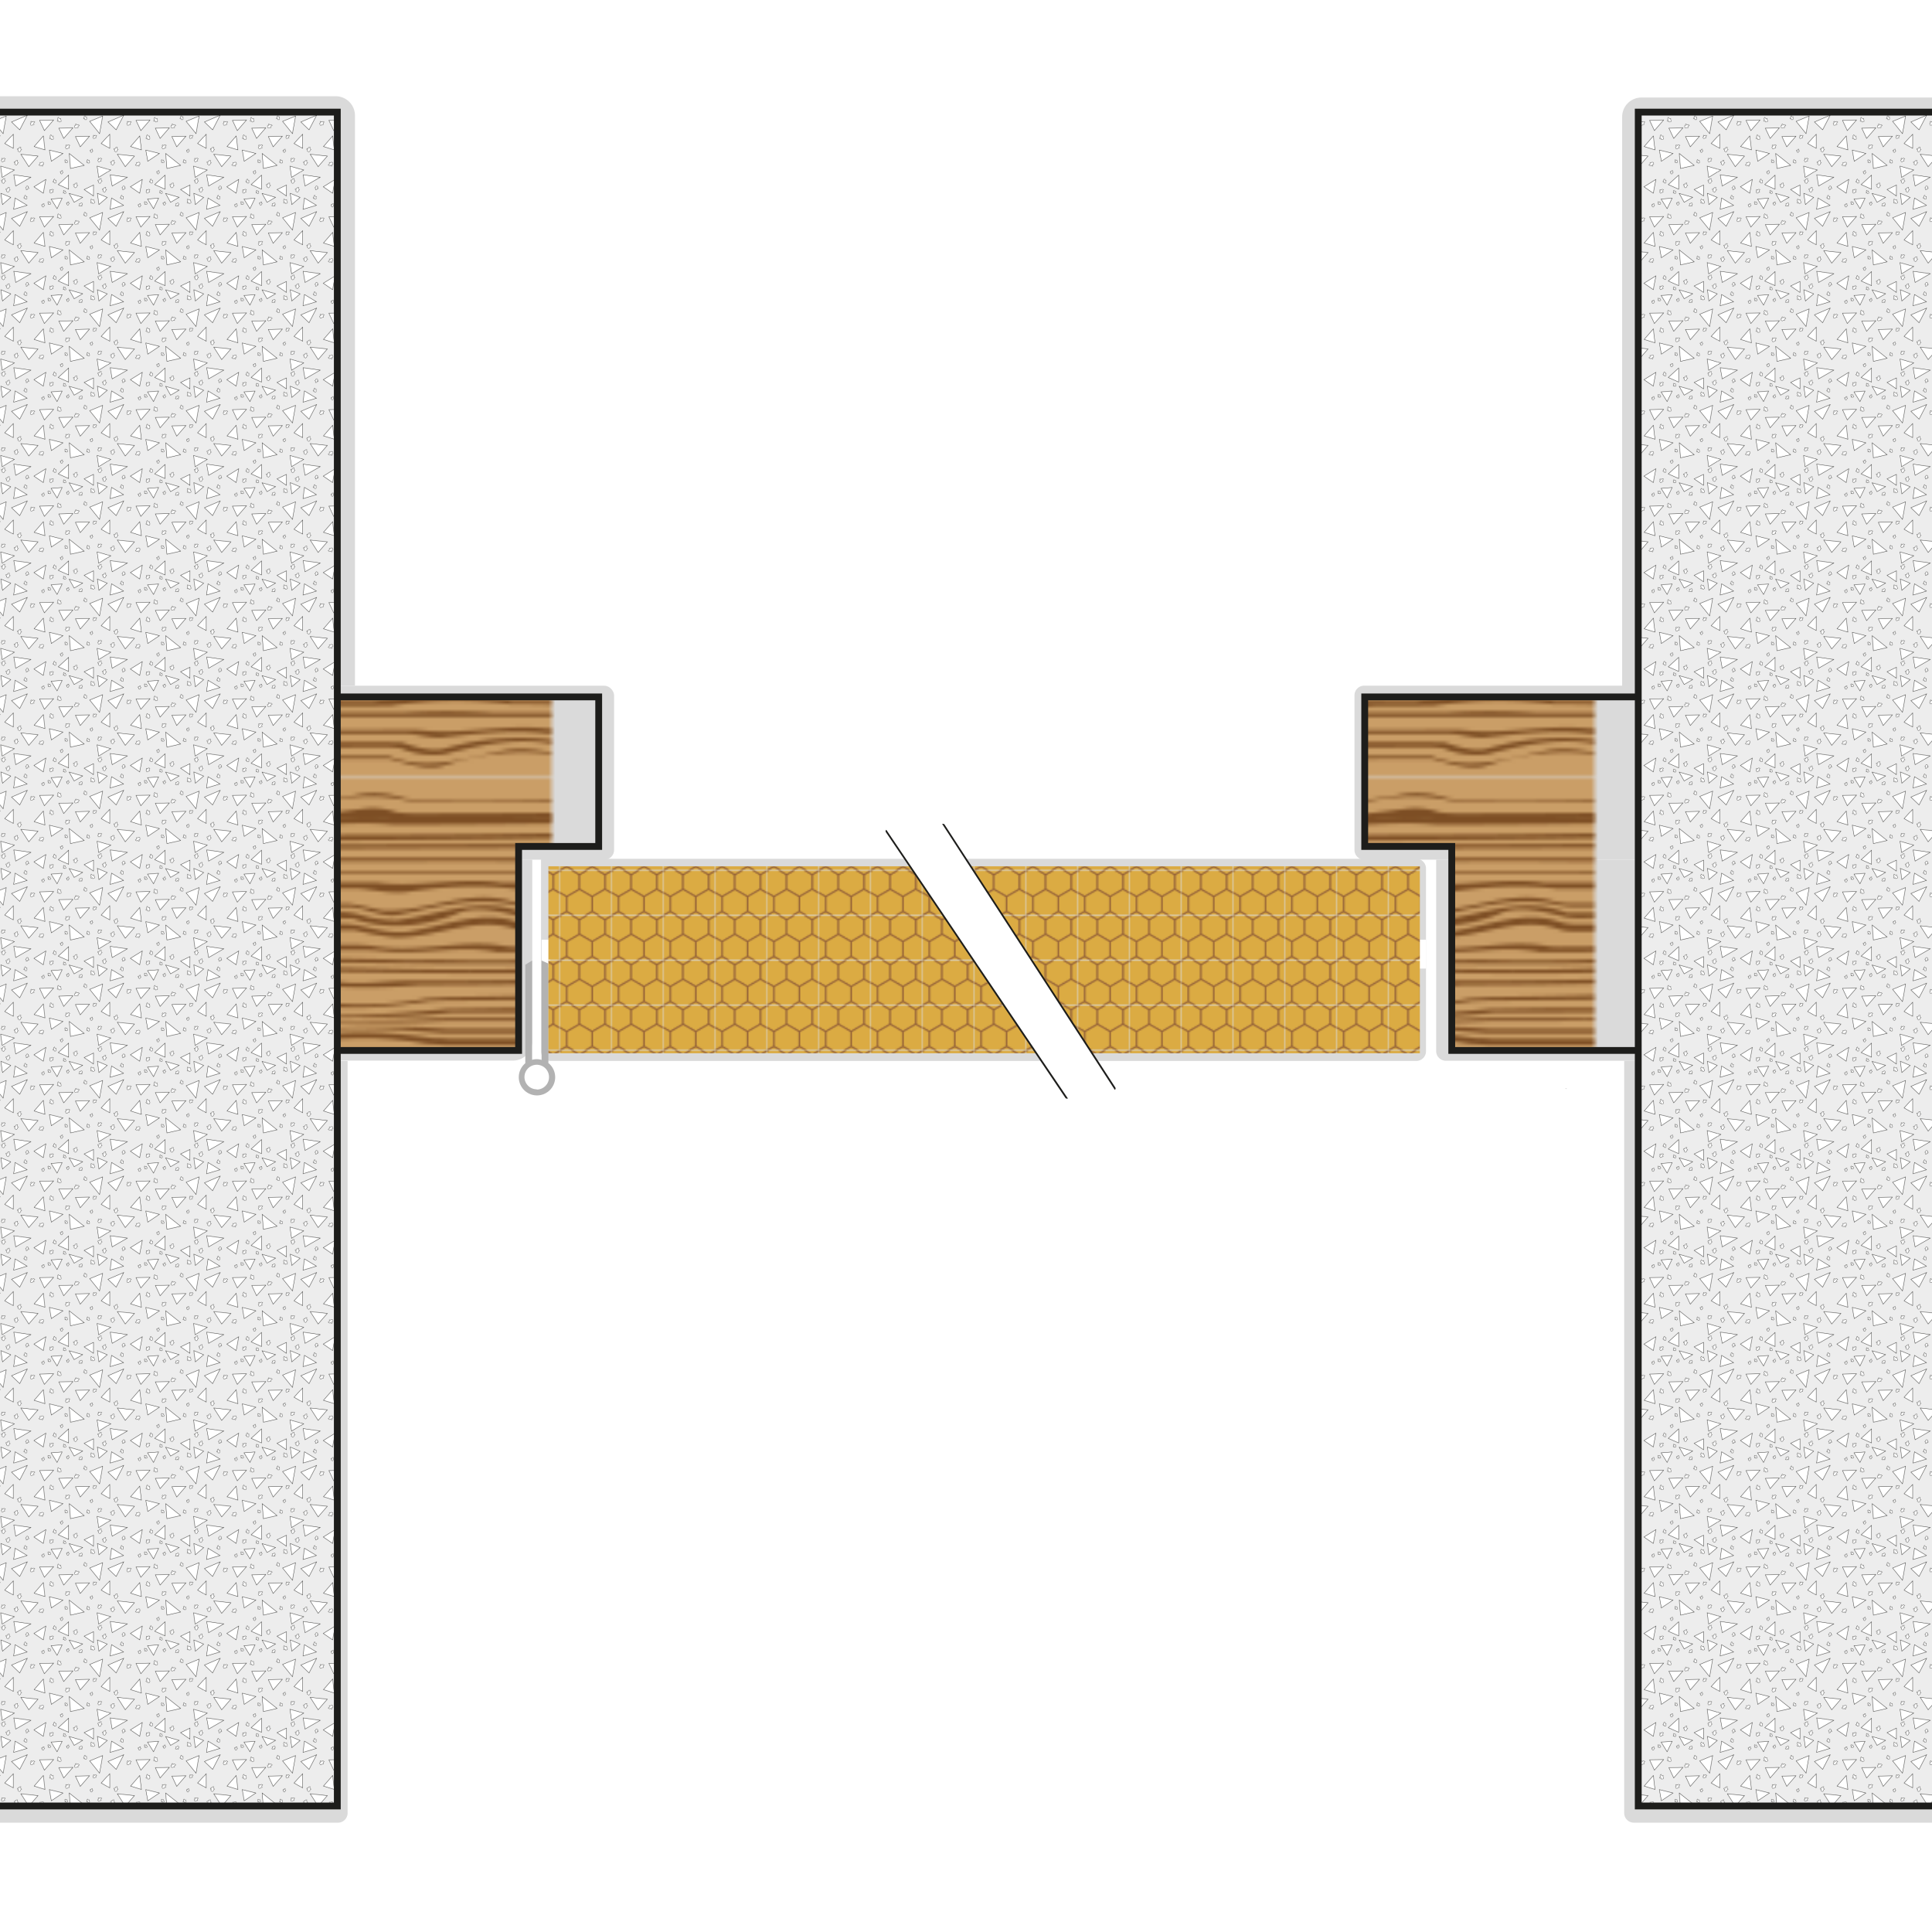 <?xml version="1.0" encoding="UTF-8"?> <svg xmlns="http://www.w3.org/2000/svg" xmlns:xlink="http://www.w3.org/1999/xlink" viewBox="0 0 283.46 283.46"><defs><style>.cls-1,.cls-17{fill:none;}.cls-11,.cls-14,.cls-2,.cls-3{fill:#fff;}.cls-10,.cls-14,.cls-17,.cls-2,.cls-3{stroke:#1d1d1b;}.cls-10,.cls-17,.cls-2,.cls-3,.cls-7{stroke-miterlimit:10;}.cls-3{stroke-width:0.75px;}.cls-4{clip-path:url(#clip-path);}.cls-5{fill:#ca9e67;}.cls-6{fill:#7d4e24;}.cls-7{fill:#dbab43;stroke:#936037;}.cls-8{clip-path:url(#clip-path-2);}.cls-9{fill:#dadada;}.cls-10{fill:url(#New_Pattern_Swatch_1);}.cls-12{fill:#b2b2b2;}.cls-13{fill:url(#honeycomb);}.cls-14{stroke-linecap:round;stroke-linejoin:round;stroke-width:0.5px;}.cls-15{fill:#ededed;}.cls-16{fill:url(#New_Pattern_2);}.cls-18{fill:url(#New_Pattern_2-3);}</style><clipPath id="clip-path"><rect class="cls-1" x="8" width="283.46" height="165.61"></rect></clipPath><clipPath id="clip-path-2"><rect class="cls-1" width="283.46" height="283.46"></rect></clipPath><pattern id="New_Pattern_Swatch_1" data-name="New Pattern Swatch 1" width="305.39" height="165.61" patternTransform="translate(88.2 31.26) scale(0.5)" patternUnits="userSpaceOnUse" viewBox="0 0 305.39 165.6"><rect class="cls-1" width="305.39" height="165.61"></rect><g class="cls-4"><rect class="cls-5" x="8" width="283.46" height="165.61"></rect><path class="cls-6" d="M303.17,6.64l-49.65,0a30.09,30.09,0,0,1-5.34-.41C237,3.9,227,6.12,217,8.33c-4,.55-9-.55-12.64-.85a42.09,42.09,0,0,0-6-.82H170.65l-6,0-10.92,0-5.52,0C132,7.78,116,8.33,99.59,6.88l-5.87-.06L77.38,6.75l-5.81,0C68,6.12,65,5,61,5c-13-.55-26,5.53-38.6,1.32a25.54,25.54,0,0,0-3-.34C13.57,5.87,7.79,5.72,2,5.56H19.37a41,41,0,0,1,6.19.89C30,6.67,34,7.78,38,7.22,49,5,61,2.24,71.57,5.57H99.16a367.8,367.8,0,0,0,49,0h22.44q11.1-.13,22.16-.08c1.84,0,3.69,0,5.54.06C209,8.33,222,6.67,233,5a26.91,26.91,0,0,1,15.11.68,27.84,27.84,0,0,0,5.36.5c16.51.14,33,.1,49.48-.45Z"></path><path class="cls-6" d="M303.43,11.64c-18.13.34-36.22.47-54.28.5a45.61,45.61,0,0,1-5.56-.27c-12.59-1.33-26.59,2-39.44.24L201,12q-25.09-.1-50.16-.18c-2.45,0-4.54-.08-6.52-.1-15.36-.66-30.36-.11-45.3.11l-4.85,0-22.8,0c-1.9,0-3.77,0-5.41-.19C56,10,46,12.76,36,12.2c-3,0-7,.56-10.2-.44l-5.7,0L3,11.65V10l16.37-.08a52.48,52.48,0,0,1,5.83.29,43.22,43.22,0,0,0,6.8.9c13,1.1,25-5,36.57-1.33h5.48l19.7,0h5.13C116,10,134,10,150.55,9.85l5.31,0q18.6.11,37.31.19l5.83,0c12,2.11,24,.45,37-1.21a20.94,20.94,0,0,1,10,1,36,36,0,0,0,5.45.34q26.18,0,52.11-.29Z"></path><path class="cls-6" d="M303.22,13q-26.25.38-52.45.47l-5.82,0c-12.95-1.25-24.95,1-37.61.15-1.1-.06-2.12-.08-3.13-.1q-24.54,0-49.06,0H149.7c-16.7-.73-32.7-1.29-48.95-.05-1.76,0-3.84,0-5.94.07q-13.52-.07-27-.25a41,41,0,0,1-5-.27C50,11.65,38,15,24.6,12.38l-5.4-.17Q11.1,12,3,11.65H25.8C36,13.31,47,11.65,57,10.54a84.38,84.38,0,0,1,9,.89,47.88,47.88,0,0,0,5.38.22h22.8l4.87,0c14.92,0,29.92-1.08,45.26,0,2,0,4.08.05,6.54.1l50.16.14,3.13.07C217,15,231,9.44,243.63,11.55a37.73,37.73,0,0,0,5.52.31q27.11,0,54.3-.31Z"></path><path class="cls-6" d="M302.13,17.43l-6,0Q221,18.5,146,18c-2.35-.16-4.5-.25-6.56-.32a186.32,186.32,0,0,0-34.63,0c-1.83,0-3.81.09-5.61.09q-13.5,0-27-.09H66.8c-3.8,0-6.8,0-10.8-.07l-5.4,0Q26.3,17.45,2,17.18q13.5-.37,27-.62l5.41-.09c6.57.16,14.57-.95,21.65-.3l5.42-.06q17.06-.15,34.14-.19h4.87a216.8,216.8,0,0,1,44.63.07c2,0,4,.08,6,.09,19.41.13,38.89.29,58.36.37l5.89,0c5.63.16,11.63.16,17.72,0,1.73,0,3.65,0,5.58,0,21.38,0,42.7-.18,63.85-.63Z"></path><path class="cls-6" d="M301.61,20.36l-17.93,0h-6c-44.1.08-89.09.47-133.59.37-2,0-4-.08-5.9-.09-10.2-.18-19.2-.73-29-.12-1.49,0-3.06.06-4.6.09l-19.7,0H81c-12,2-22,3.12-33.29,0-1.49,0-3.17-.08-4.66,0l-6,0-6,0c-10-.13-20-.13-30-.13V18.84H44.26l5.43,0a228.3,228.3,0,0,0,27.07,0H98.44c1.81,0,3.62,0,5.44,0,11.12-.54,23.12-1.1,34.16,0,2,.06,4,.14,6.21.29,48.38.3,97.38.26,145.56,0h6l6,0Z"></path><path class="cls-6" d="M301.87,24.44q-15-.18-30-.24l-6,0c-51.87.2-104.87.2-156.58.37h-6l-11.38,0H86.16C76,23.82,69,29.35,60,27.69c-6-.55-12-3.87-19.24-3.57C38.83,24.07,36.93,24,35,24q-17-.29-34-.74H40.74c15.26,3.3,28.26,5,42.13.18,1,0,2.11-.09,3.32-.19h23.09l5.55,0,5.55,0,5.57,0,5.57,0c44.6.23,89.87-.16,134.24,0h6l29.95.07Z"></path><path class="cls-6" d="M302.57,27.86q-16.43-.12-32.91-.16c-1.83,0-3.7,0-5.78,0-4.88,0-10.88,0-16.2,0h-17c-37.66,0-76.66,0-114.37.23h-6L94,27.89H88.59C73,29.35,57,31,40.65,27.75c-2.06-.07-4.41-.17-6.22-.18Q18.2,27.41,2,27.14H36a158,158,0,0,0,50.94,0H110q60,0,120.14,0h33.6l38.64,0Z"></path><path class="cls-6" d="M303.24,32.28l-17,0h-5.68C270,31,260,31.56,249,33.22c-5,.56-9-.55-13.89-1h-5.68l-28.36,0h-6q-11.16-.07-22.32-.11h-5.6c-13.14,2.69-26.14,1.59-39,.09l-5.57,0-5.57,0H89.41c-18.41-.8-36.41-.8-54-.1l-5.4,0q-13.5,0-27-.12V30.46l27-.13,5.4,0q26.4,1.05,54-.09H117q8,.06,16,.1c1.86.08,3.69.15,5.52.25a76.63,76.63,0,0,0,21,.06c1.83-.09,3.67-.14,5.52-.21q24,0,48,0l6,0,15.75,0,5.25,0c12,1.63,25-1.69,36.75.08l5.27,0,21,0Z"></path><path class="cls-6" d="M302.82,37.59c-4.82.06-10.82.06-16.16,0a23.51,23.51,0,0,1-5.69-.49c-12-2.78-23,.54-34,2.75-5,1.11-9-1.66-14.43-2.2-1.79,0-3.59,0-5.39,0h-49.6c-1.86,0-4,.06-6,.08C155,41,138,38.75,121.38,37.65H92.88c-1.9,0-4,0-6-.1C71,35.44,57,32.67,42.35,37.44c-1.9,0-4.42.21-6.31.21H2q16.52-.46,33.08-.73c1.83,0,4.25-.19,6.11-.25C56,33.22,69,33.22,84,36.23c1.85,0,4.47.18,6.31.17q16.59,0,33.19,0c1,0,2,0,3.07,0,15.42,2.32,28.42,2.88,43.92.21,1.36,0,3.06-.09,4.38-.08l7.77,0,6,0q18.94.07,37.85.13h5.41c3.06.33,7.06,1.43,10.06,2,13,.56,25-6.63,38.13-2.6a25.71,25.71,0,0,0,5.79.49l5.7,0c4.38-.05,7.38-.05,11.41-.12Z"></path><path class="cls-6" d="M301.85,40.76c-4.82.08-9.8.13-14.8.15a19.78,19.78,0,0,1-5-.53c-6-1.63-14-3.28-19-.52-10,3.87-21,4.43-29.85,1.14-1.58,0-3.16-.06-4.73-.06L200.06,41H177l-3.58,0c-16.46.46-33.46,1-49.62.09h-3.49L92,41.19H86c-1.33-.13-2.71-.23-4.08-.3C69,38.2,58,38.75,45.2,41.19H39.8Q20.9,41.12,2,41V39.31c6-.56,12,0,18-.09l6,0,10,0,5,0C56,34.88,69,34.88,84.13,39.18l5.53,0q13.83,0,27.71.06H123c17,1.14,33,1.7,48.9,0,1.77,0,4.18-.07,6.31-.11l16.4,0h6l28.38,0a23.06,23.06,0,0,1,5.57.57A36.39,36.39,0,0,0,246,41.52c13-1.66,24-7.19,37.35-2.22h19Z"></path><path class="cls-6" d="M300.25,44.55c-4.81.21-9.61.27-14.39.24a16.18,16.18,0,0,1-4.53-.54C269,39.86,257,47.05,245,46.5a80.19,80.19,0,0,1-11.34-2.1c-1.36,0-2.7,0-4,0l-24.06,0h-6q-10.92-.19-21.89-.21c-1.83,0-4.28-.07-6.17-.08-16.48-2-32.48-.31-48.92.44l-5.53.07-16.59.16-5.86,0A133.54,133.54,0,0,0,62,46a50.39,50.39,0,0,1-8.84-1.07,42.61,42.61,0,0,0-5.44-.33c-15.61-.3-31.19-.88-46.72-1.92H47.61C58,41,67,42.63,77.28,42.31c1.61-.07,3.33-.05,5,0s3.36.11,5.09.29l5.85,0h29c16.77-.53,34.77-.53,52,0H180l17.29,0h5.53l26.5.05a28.69,28.69,0,0,1,4.49.27c5.2.86,9.2,2.52,15.2,2,11-1.66,22-6.64,32.6-2.79a17,17,0,0,0,4.82.6l14.64,0Z"></path><path class="cls-6" d="M297.5,50.63c-5.47.18-10.95.25-16.44.25-1.83,0-3.67,0-5.48,0-10.58-2.13-20.58.64-31.84-.13-2.38-.24-4.51-.43-6.35-.47-5.38-.05-10.71,0-16,.06l-5.6,0-5.6,0-6,0q-14,.11-28,.24l-5.6,0c-12.64-.32-25.64-3.64-38.83.08-1.93.07-4.06.21-5.92.21q-11.19,0-22.36,0l-5.92,0C83,46,70,52.58,55,52.58c-2,0-3-1.1-5.06-1.4a20.48,20.48,0,0,0-5.56-.94Q23.7,49.72,3,48.71H44.49a20.83,20.83,0,0,1,5.51.57c2,.54,3,1.09,5,1.09,15-.55,28-5,43-1.65h28.44a121.78,121.78,0,0,1,44.88,0h5.59l27.92,0h17.21c3.56,0,7.15,0,10.75,0a56.82,56.82,0,0,1,5.75.28C252,51.48,264,47.05,277,49a23.76,23.76,0,0,0,4.87.36c5.46,0,10.9-.09,16.3-.25Z"></path><path class="cls-6" d="M296.51,54c-8.91.25-17.87.31-26.86.28-1.79,0-3.58,0-5.24,0-3.41,0-7.41,0-10.73-.07l-5.7-.08c-12.67-.17-25.41-.36-38.19-.33l-5.93,0q-19.22-.18-38.53-.16c-1.9,0-3.76-.07-5.64-.13-6.69-.35-14.69-.91-21.88.06-1.88.07-3.74.09-5.64.14q-13.84,0-27.69.08H98.62C93,52.58,86,50.37,80,52c-11,2.77-22,5.53-34.13,1.54-1.95-.07-3.9-.11-5.85-.14q-17.54-.28-35-.85,17.47-.13,35-.24c1.95,0,3.9,0,5.84,0C60,57.56,72,49.82,86,50.37c4,0,9,1.11,12.63,1.8h5.87l22.16,0c1.85,0,3.79,0,5.64,0,10.7-1.22,21.7-1.77,33.08.17,1.86,0,3.7,0,5.54,0q16.58.09,33.08.24l5.94,0c10.9,0,21.79.21,32.66.42,1.81,0,3.66.08,5.81.18,6.59-.08,14.59-.08,21.35.17,1.78,0,3.58,0,5.38,0,7.22,0,14.42-.2,21.6-.56Z"></path><path class="cls-6" d="M296.56,56.81c-32.56.75-65.56-.35-98.79-.45l-6,0-5.43,0c-1.85,0-3.8-.07-6-.16-9.36-.24-17.36.87-26.65.18h-5.4q-21.75.09-43.53.19H99c-13-5-26,1.6-39,1.6-4,.55-9-.56-13.29-1.77-2-.06-3.9-.11-5.84-.14Q23.44,55.94,6,55.35l36-.3a29.19,29.19,0,0,1,6.12.44C58,59.22,69,56.46,78,53.14c6-1.66,12,0,18,1.07a25.28,25.28,0,0,0,6,.5q16,0,32,0h5.33c4.72.1,10.72.1,16,0,1.78.05,3.54.07,5.13.11,4.62,0,10.62,0,15.8,0,2,0,3.9.08,5.7.11l16,.21,5.91,0c31.25.11,61.25,1.77,92.67.28Z"></path><path class="cls-6" d="M297.6,60c-12.81.32-25.79.46-38.84.5h-5.59a181.74,181.74,0,0,1-33.63-.14l-5.6,0-16.74-.15-5.6-.06a62.26,62.26,0,0,0-16.6-.86c-9,1.11-17,2.22-25.75,1.2a28,28,0,0,0-4.68-.32q-23,0-46.08-.22a19.76,19.76,0,0,1-5.37-.55c-15.12-4-30.12,6-44.26.14-1-.07-2-.12-3-.16Q25.35,59,5,58.67q18-.31,36.09-.41,3,0,6.07,0C60,61.44,72,58.12,85,56.46a18.46,18.46,0,0,1,10.67,1.41,32.88,32.88,0,0,0,5.8.38q21.15.09,42.25.23c1.75,0,3.51,0,5.23.05,13.05,2.35,27.05-2.07,39.78.11l3,0q14.68.22,29.31.43c2,.07,4,.12,5.94.2,8,1.58,15-.08,23.31,0h5.85c13.64,0,27.28-.16,40.93-.54Z"></path><path class="cls-6" d="M300,64.78h-5.74q-16.37.18-32.71.29c-1.81,0-4,.14-6,.2C241,67.52,228,68.07,212.6,65.18l-5.49,0-10.87,0a39,39,0,0,1-6.15-.79C180,62.54,170,64.75,160,66.41c-6,.56-11-.55-17.49-1.65h-54C78,63.09,67,65.86,56.13,64.75H2q25.08-.93,50.16-1.27c1.11,0,2.19.07,3.43.17,12.41,1.1,23.41-2.21,35-.53q2.86,0,5.82,0,22.16,0,44.34.14a33,33,0,0,1,4.74.33c3.48.58,5.48,1.13,8.48,1.13,14,0,28-3.87,41.71-.57l5.72.08,5.41,0,5.41,0c13.75,2,27.75,3.16,42.76.16,1.76,0,4.09-.2,6.12-.3q19.06-.24,38.22-.79Z"></path><path class="cls-6" d="M301.3,68.52h-6q-13.92.06-27.71.08H262c-18,2.22-36,1.11-53.65.47l-5.36,0-5.36,0a26.8,26.8,0,0,1-5.78-.64C189,66.41,184,67,180,67.52c-12,.55-23,5-34.92,1.52a49.35,49.35,0,0,0-6.05-.27c-46,0-92,.35-138-.14C1,68.63,1,67,2,67l36,.17,6,0c5.37-.14,10.71-.43,16-.36,1.33,0,2.65.06,4,.13a41.68,41.68,0,0,0,10.17.33l5.22,0q30.14.09,60.23.12a28.43,28.43,0,0,1,6,.42c11.48,3,22.48.24,32.48-2,6-1.11,11,1.11,17.07,2,1.82,0,3.64.06,5.46.07H206c2,0,4.27.09,6,.09,16,2.31,32,1.2,48.46-.41l5.52-.09,11-.18h6l18-.05Z"></path><path class="cls-6" d="M301.45,71.07H296c-5-.23-10-.23-15.17,0H264.19l-3.1,0C243,72,226,70.84,208,71.75l-5.5,0H197a24.11,24.11,0,0,1-5.26-.4C183,68.63,173,71.39,164,73.05c-8,.56-15-.55-22.21-1.54H136q-46.5-.09-93-.4l-6,0c-12-.22-24-.22-35.95-.22,12,0,24-1.11,36-.51l6,0q9-.07,17.94-.12l6,0c4.15.16,8.15.16,11.94,0h35.83l17.9,0,6,0,6,0C155,73.61,167,70.84,178,68.63c5-.56,10,.55,15.25,1.69a32.22,32.22,0,0,0,5.34.37l5.47,0,5.47,0c16.47.08,32.47.63,48.48-.44,2,0,4.34-.06,6.16-.07h11.56c8.27.05,16.27.05,24.31,0h1.41Z"></path><path class="cls-6" d="M301.45,74.68h-36l-5.81,0c-15.63-1.6-31.63-2.15-47.95,0-1.59,0-3.46,0-5,0h-9.31c-1.94,0-3.86,0-5.75,0C182,72.5,172,74.16,162,75.82c-5,.55-9-.56-13.63-.94-1.12-.12-2.15-.17-3.16-.2h-5.76l-5.82,0C89,75,44.36,75.12,0,73.61q67.43,0,134.84,0h5.86c2,0,4,0,6.1.23C159,76.92,171,72,184,72.5c3,0,6,1.66,9.5,1.27,1.93,0,3.88,0,5.83,0H204c1.56,0,3.12,0,4.68,0C226,73.05,244,72,261.06,73.41h40.39Z"></path><path class="cls-6" d="M301.45,78.1H259.84c-2.14-.24-3.63-.29-5.12-.35-13.72-2.49-26.72-1.93-40.42.3-1.64,0-3.65.13-5.49.19l-15.08.18-5.73.07c-11-1-23,1.2-34.5,0l-5.79-.1-5.83-.13-5.89,0c-45.27.22-90.63.42-136-.29V76.37H144.16c1.88,0,3.76,0,5.83.19,13,2,25-2.4,38.26-.16,1.54.16,3.31.19,5.12.2q8.15,0,16.28,0c2.31-.12,4.47-.21,6.76-.37,13.59-2.63,26.59-2.08,40.45-.1,1.41,0,2.8,0,4.87.21h39.72Z"></path><path class="cls-6" d="M301,84.5c-17.36.11-34.3.15-51.32.11-1,0-2,0-3-.09s-2.22-.18-3.38-.23c-5.26-1.28-10.26.38-15.18.07-1.67.14-3.38.34-5,.44a60,60,0,0,1-9.94,0,21.2,21.2,0,0,0-3.26-.27c-21.84.19-42.84.19-65.12,0H124.15c-9.15.18-17.15.18-26.14,0H89.65C60,83.56,30,86.33,0,83.56c30,0,60,0,89.63-.13h8.26c13.6.11,26.3.12,39.73,0l4.51,0c22.17.12,44.44.13,67.11,0,1.73,0,3.47,0,5,.06s3.25.12,4.88.1,3.44-.26,5.06-.35c7.78-1.91,16.78-1.36,25,.22l5.22,0c15.61,0,30.83,0,46.75-.06Z"></path><path class="cls-6" d="M299.88,88.24q-20.22,0-40.45-.06h-5.78C241,86.33,230,88,217,89.65a55.05,55.05,0,0,1-9.92-1.16,39.22,39.22,0,0,0-5.45-.33h-5.78q-3.06,0-6.12,0C176,88,161,88,146.88,88.15H135.46c-1.83.05-3.81.18-5.54.18a113.32,113.32,0,0,1-31.55-.26l-5.3,0q-23.83-.09-47.68-.26l-5.6,0a83.12,83.12,0,0,0-11.22-.08L23,87.57,6.14,87.39c-1.71-.14-3.43-.31-5.14-.51H102.09a240,240,0,0,0,28,0h72.25a46.28,46.28,0,0,1,5.8.23c12.86,3.1,26.86-3,40-.54a52.77,52.77,0,0,0,6.18.29l46,0Z"></path><path class="cls-6" d="M298.93,91.43l-37.44,0h-5.36C243,88.54,231,91.31,217,93c-5,.55-10-.56-14.5-1.51-1.79,0-3.59,0-5.53.18-10,2.43-19-.33-29-.28h-4.48c-4.49,0-9,.08-13.5.16H138.4a93.35,93.35,0,0,1-44.7,0l-5.62,0q-16.78,0-33.53,0c-2.11,0-4.26.13-6.21.12C36,93,25,92.41,12.88,91.37l-5.94,0L1,91.31V89.65H12.88c2,0,4.08.09,6,.1,10.07,1,20.07-.1,29.66-.1H93.68c2.06.09,4,.14,6.11.31a72.87,72.87,0,0,0,32.62,0c1.93,0,4-.17,6.06-.24H150c6.64,0,13.3,0,19.94,0l5,0c6,0,13,0,19.45,0h8.52a25.39,25.39,0,0,1,5.17.71c1.9.3,2.9.86,4.9.86,14-.56,27-5,41-1.48h5.67l39.67.1Z"></path><path class="cls-6" d="M298.55,94.68q-19-.23-38-.27l-5.44,0c-6.1-.87-11.1-3.08-17.1-2-8.75,1.46-18.27,4.6-27.63,3.5a29.13,29.13,0,0,1-4-.74C191,97.39,178,98.5,163.11,94.67h-4.76l-14.37,0h-3l-3.78.16C122,98,108,96.84,93,94.91c-1.85,0-4.26-.1-6.44-.15Q72.29,94.7,58,94.57c-1.91,0-4,0-6,0C39,96.29,26,96.84,13.08,94.1,11,94,9,93.84,6.69,93.67L1,93.52H6.69c2.2.11,4.21.15,6.27.24,13,2.53,26,.87,39.31-.22,1.93,0,3.85,0,5.75,0H92.29c15.71,2.21,29.71,3.87,45.2.14,1.09,0,2.28-.08,3.51-.13h19.59c1.95,0,4.07.18,5.86.18,12.55,4.25,24.55.93,38.14.19q2.15.45,4.26.69c9.88,1.15,19.4-.78,28.15-2.72,5-.55,11,.55,15.79,1.31a26,26,0,0,0,5.16.39l40.63,0Z"></path><path class="cls-6" d="M299.43,98.74a102.08,102.08,0,0,0-12,0H275.49l-4.13-.09-4-.06H255.84C250,98.5,245,96.29,240,97.39c-9,1.25-18,2.8-27,2.56-1.5,0-3.51-.08-5-.22-16,1-31,2.09-46.05-.45-1.8,0-4.14-.11-5.91-.12-3.52,0-7,0-10.57-.08L140.65,99c-16.65,0-33.65,0-50.38-.22l-4.8,0-24-.23L56,98.47c-17,.58-33,1.13-50.11-.65A28.16,28.16,0,0,0,1,97.39a37.32,37.32,0,0,1,5,.22c16,2,32,.89,47.52-.14,1.66,0,3.69-.08,5.3-.08H84.35l5.15,0c16.5.53,31.5,1.08,47.9,0l5.89,0h14.37c1.81,0,3.91.16,5.54.18,15.8,4.25,30.8.38,46.41,1,1.1.17,2.22.27,3.27.35A86.41,86.41,0,0,0,226,98.5c8-1.66,17-4.43,26-1.58a27.07,27.07,0,0,0,5.54.49H299Z"></path><path class="cls-6" d="M300.78,101.31c-3.78,0-7.78,0-11.3,0H256.1a49.66,49.66,0,0,1-5.29-.25C242,98.5,232,101.26,223,102.37a49.65,49.65,0,0,1-8.52.07c-1.39-.1-2.78-.25-4.25-.44-17.23-.74-35.23.37-52.09-.6h-5l-9.4,0h-5.42c-16.28-1.81-31.28-1.25-47-.06-1.07,0-2.14,0-3.51.07q-13.84,0-27.71,0l-5.87,0C38,100.16,22,101.82,5.7,102.48A16.45,16.45,0,0,1,1,101.26a10.74,10.74,0,0,0,4,1.11,380.76,380.76,0,0,1,50.46-1.65H85.89c1.9,0,4,0,5.68,0a340.08,340.08,0,0,1,46.59,0l5.83,0h15c17,1.11,34,.55,51.5.78a25.89,25.89,0,0,0,3.54.33c13,.55,24-3.87,37-1.41a40,40,0,0,0,5.6.28l23.55,0,5,0q7.58,0,15.2-.07Z"></path><path class="cls-6" d="M304.79,107.82c-21.13-.62-42.45-.66-63.8-.49-1.92,0-3.77,0-5.49,0-3.5,0-7.5,0-11.65.18-2.17,0-4.19,0-6.15,0l-5.4.07c-2.08,0-4.35-.12-6.25-.13-14.05-2.38-28.05-2.94-41.28.37-2.26.15-4.19.19-6.33.28q-8,0-16,0l-6,0c-13.39-1.37-25.39-3-38.57,0-1.85,0-4,.15-5.81.16q-16.65,0-33.27,0H53.57C39,104,26,103.48,13,110.1c-.81-.08-2.77.84-4.52,1.05A3.88,3.88,0,0,1,4,108.46c2,.27,4,.55,5.87.62,15.13-6.16,29.13-6.71,45.68-3h5.31l29.63,0c1.65,0,3.47-.06,5.37-.17,14.14-3.46,26.14-3.46,40.05.15,1.41-.1,3.44,0,5.23,0l16.72,0c1.41-.07,2.65-.12,3.71-.14a194.64,194.64,0,0,1,45.77.08c1.22,0,2.34.06,3.67.11h3c10,.81,20-.85,30,.1l6,0q27,.09,54,.1Z"></path><path class="cls-6" d="M305.35,109.69q-46.59-.1-92.82,0c-1.93,0-3.86,0-5.82,0-14.71-2.39-27.71-4-42.72.21-1.05,0-2.11.1-3.36.22q-8.62.1-17.25.24l-6,0-5.18,0c-1.79,0-3.55-.07-5.35-.17-8.84-1.28-16.84-.73-25.7.21H96q-20.71,0-41.39-.33a48.47,48.47,0,0,0-5.55-.1c-11-7.14-25-3.26-36,1.71a11.29,11.29,0,0,1-3.5.21c-1.25-.07-2.5-.21-3.5-.21a39.31,39.31,0,0,0,4.66-.27c1.69-.27,3.22-.55,4.75-.91C26,106.24,38,101.82,48.77,108.9c2,.1,3.9.11,5.73.11H95.76c12.24-1.66,24.24-3.32,35.85-.18,1.71,0,3.69.17,5.41.17h6q5.78.06,11.57.09c1.93,0,4,0,6.11-.08,16.31-2.21,30.31-4.43,45.71-.17,2,0,4.11.06,6,0,30.88-.26,61.77-.56,92.72,0Z"></path><path class="cls-6" d="M305.12,112.93c-33.21-.71-66.37-.15-99.42.26-1.84,0-3.81,0-5.64,0a110.5,110.5,0,0,0-31.83.29c-1.6.06-3.18.14-4.78.22a105.39,105.39,0,0,1-14.75,0c-1.48-.14-3.36-.17-5.27-.19l-6,0q-44.2.15-88.34.13a18.85,18.85,0,0,1-5.13-.48c-5.93-3.54-13.93-2.43-19.82.18-1.68.41-3.37.76-5.11,1.06a28.86,28.86,0,0,1-5,.2c-2,0-7,3.32-7-.55a38.09,38.09,0,0,0,4.42-.11c1.44-.12,2.86-.31,4.27-.55C26,109,39,105.14,49.06,111.6l5.51,0q23.26,0,46.57,0c1.75,0,3.54-.1,5.25-.1,6.61-.21,13.61-.76,20.65.11h16.38l5.75.08,5.74.05c2.05,0,3.82.07,5.58.08s3.59-.05,5.49,0c13-3.83,26-2.17,39.34-.07l5.53,0c31.38-.21,62.9-.53,94.54.06Z"></path><path class="cls-6" d="M301.72,118.93c-34.72-1.07-70.72.59-105.78.31l-6,.05a29.48,29.48,0,0,1-6.1-.46C171,114.54,160,120.63,148,122.29c-3,0-6-1.11-8.67-2.18a21.24,21.24,0,0,0-5.24-.41q-22.34.12-44.7.09c-1.86,0-3.91.12-5.81.18C75,121.73,65,122.29,56.1,119.74c-1.83,0-3.9-.19-5.82-.26l-5.59-.08-5.82-.1c-9.87-1.44-20.87.22-31.29-.54-1.31-.14-2.61-.31-3.58-.35,1,0,2.31.16,3.63.28,10.37,1.38,21.37-1.94,31.08-.28H54.93c1.74,0,3.54.07,5.29.1a70.07,70.07,0,0,0,20.75,0c1.73,0,3.52-.06,5.26-.06h52.19a10.45,10.45,0,0,1,4.31,1.09,13.4,13.4,0,0,0,8.27,1.14c10-2.77,21-5.54,32.29-2.56,1.25.24,2.32.32,3.45.45,38.25.21,77.19-.66,115.68-.69Z"></path><path class="cls-6" d="M300.19,123.25q-10.59.07-21.12.1c-1.75,0-3.64.12-5.39.14-8.68,1-16.68,1.56-25.71.16-1.79-.08-3.56-.12-5.37-.18l-5.15,0h-5.87l-41.09,0c-1,0-2-.09-3-.2C182,121.18,176,119.52,170,120.63c-10,2.21-21,9.4-32.43,3.29a25.77,25.77,0,0,0-5.77-.52l-33.25,0c-1.84,0-3.69,0-5.56,0-15,2.76-29,5-44.26,0-1.88,0-3.73,0-5.58,0H32.07l-6,.08q-8,.1-16,.29l-4,.1L2,124l3.72-.22,3.74-.21q7.5-.39,15.13-.71l5.73-.23q8.6-.35,17.19-.58c2.13,0,4.16,0,6.46.26,11,3.34,22,2.24,33.23-.73,1.86,0,4.14-.2,6.18-.27q20.07-.11,40.16.06A15.61,15.61,0,0,1,139,122c8,5.25,19,.28,27-1.94a31.59,31.59,0,0,1,18.73,1,28,28,0,0,0,3.33.8q12.91.15,25.82.28l5.92,0q11.65,0,23.26,0l5.83,0c8.11,0,15.11,0,23.05-.22l5.75-.09q11.47-.19,22.86-.57Z"></path><path class="cls-6" d="M300.2,125l-15.57.07-5.06,0a106.45,106.45,0,0,1-36.23.28c-1.73,0-3.67-.13-5.52-.2q-23.23,0-46.45,0a15.3,15.3,0,0,1-5.72-.88C172,117.86,163,127.82,150,128.37c-3,0-6-1.11-9.12-1.8a18.71,18.71,0,0,0-5.85-1.43l-35.59.06H94.35C79,127.82,65,130,50,125.51c-2.21-.18-4-.23-5.94-.31-4.9,0-9.8-.08-14.71-.15L23.87,125C17,125.05,9,123.94,2,124.5H41.72c1.47,0,3.07,0,4.65.06a98.17,98.17,0,0,0,47.21-.06h38.55a21.31,21.31,0,0,1,5.77.57c5.1,1.64,10.1,3.3,15.1,2.19,12-3.87,24-8.29,37-2.76h52.72c11.26,1.65,23.26,2.2,34.15,0,1.56,0,3.23-.15,4.79-.19,6.22-.15,12.42-.27,18.49-.19Z"></path><path class="cls-6" d="M300.64,129.88c-4.32.08-8.73.11-13.18.11-1.69,0-3.66.13-5.11.12-15.35,2.69-30.35,1.58-46-.15h-5.67Q210.83,130,191,130a18.62,18.62,0,0,1-5.3-.51,22.72,22.72,0,0,0-8.7-2.27c-12,1.11-24,8.3-36.27,3.45a25.83,25.83,0,0,0-5.95-.6q-17.58,0-35.16-.05c-1.91,0-4.25,0-5.86,0-15.76.51-32.76.51-49.08-.46l-4.77-.05c-12.58-.14-25.24-.27-37.91-.64H44.06a399.65,399.65,0,0,0,51.45,0H133a30.52,30.52,0,0,1,5.81.42C149,132.8,161,130.58,170,126.71c6-2.21,13,0,18.4,2.2h5.54l36.05,0h5.15C251,130,265,132.8,281,129.16c1.87-.11,3.55-.18,5.41-.3,4.75-.16,9.4-.39,14.19-.28Z"></path><path class="cls-6" d="M299.68,134.81l-6-.08-2.94,0-3.42,0c-17.34-.2-35.34-.2-52.41-.12l-5.89,0q-20.62.09-41.27.3l-5.87,0c-1.9-1-5.9-1-7.9-.45-9,0-18,1.65-26.9,1-1.38-.15-2.49-.2-3.61-.25q-22.58.15-45.17.14c-1.75,0-3.65-.07-5.3-.07-15-2.5-30-3.61-44.72-.48-1.62.09-2.93.11-4.37.14-3.71,0-7.48-.06-11-.16-1.44-.09-3.17-.14-4.92-.19-8.94-.2-17.91-.57-27-1.26H44.39C60,132.8,75,130.58,91.48,133.2c2.3.09,4.06.11,6,.15h43a29.16,29.16,0,0,1,3.67.39c8.86,1.81,17.86.71,25.86-1.51a19.55,19.55,0,0,1,10.87.36,13.74,13.74,0,0,0,4.84.78l45.55,0,3.05,0c17.69,1,35.69.48,53.79,0h12Z"></path><path class="cls-6" d="M299,137.2l-5.7-.06-5.7,0c-16.58-1-33.58-1.53-51-.2l-6.13.06q-22.87,0-45.79.17l-6,0c-8.64-.47-17.64.08-26.71.22-1.35-.07-2.4-.07-3.43-.07q-21.1.09-42.21.1h-6l-4.16,0H92c-16-3.46-29-4.56-44.66-.29l-4.86.33c-6.44.44-12.94.78-19.44-.47l-5.5-.16q-8.25-.24-16.5-.66H24.25a118.92,118.92,0,0,0,17.3,0l4.36-.2c16.09-3.67,32.09-2.56,48.34.21h52.86c9.89,2.21,19.89-1.66,30-.23a35.62,35.62,0,0,0,5.17.24H235c18-1.13,35-.58,52.54,0h11.68Z"></path><path class="cls-6" d="M298.6,139.79l-10.63,0c-1.77,0-3.92-.09-5.73-.11-16.24-3.53-31.24-1.31-47.55,0H196.62c-9.62-.23-19.62-.23-30.1,0H118.33q-11.81.08-23.56.19l-4.71,0C77,137.77,64,135,51.11,138.83a40.43,40.43,0,0,0-4.61.48c-7.51.92-15,2.6-22.82,1.16a28.39,28.39,0,0,0-5.13-.64q-8.78-.15-17.55-.4c5.83.1,11.67.14,17.5.15a31.73,31.73,0,0,1,5.18.48c7.77,1.32,15.31-.38,22.82-1.3,1.63-.23,3.16-.4,4.8-.55,12.7-3.2,24.7-3.2,36.85.4,1.76.13,3.29.14,4.92.18l13.22-.11h6q20.08,0,40.17.09l5,0,5.17,0h4.86l5,0,6,0c6.43,0,12.43,0,18.06.06l6,0,26.72.08h5.35c16.28-1.83,31.28-2.94,47.4-.11,1.81,0,4.13.12,5.9.11l10.64,0Z"></path><path class="cls-6" d="M299.54,144.72c-4.89-.36-9.86-.52-14.89-.57h-5a130.4,130.4,0,0,0-35.24.41c-1.66,0-3.49.1-5.14.07l-6,0-5.52,0a130.58,130.58,0,0,1-13.72.45l-4.69-.08c-44.27-.4-88.83.81-133.23.58l-5.79,0C58,143.86,46,143.31,35,146.63c-6,1.1-11-1.66-16.83-2.08a41.89,41.89,0,0,0-5.66-.58q-5.76-.3-11.51-.66l12,.08a39.32,39.32,0,0,1,5.82.35,30.93,30.93,0,0,0,16.19.67,137.31,137.31,0,0,1,19.58-2.2c1.34,0,2.72-.05,4.15-.1,8.27.09,17.27,1.75,24.91,1.26l5.47,0c38.23-.17,76.43-.42,115-.2h5.82l24.28.07h4.86c13.94-1.59,26.94-2.7,40.78,0q2.46,0,4.83,0l4.83,0c1.62,0,3.23.06,4.85.1s3.22.12,4.83.2Z"></path><path class="cls-6" d="M300.37,147.79l-26.33,0h-5.25c-4.79,0-10.79,0-15.75,0H210.43c-44.36-.36-88.95.41-133.36.3l-5.79,0c-4.28-.84-9.28-1.39-14.28-2-13,0-25,6.09-37.68,1.62a28.42,28.42,0,0,0-5.81-.65q-5.76-.18-11.51-.41,5.75.09,11.51.15a28.41,28.41,0,0,1,5.78.54C32,151.6,44,145,56,145.52c5,0,10,1.11,15.26,1.47h5.79c44.38-.16,88.88-.71,133-.36h37.5a211.22,211.22,0,0,1,26.27,0H300.1Z"></path><path class="cls-6" d="M300.42,152.82H295.2c-1.74,0-3.56,0-5.42-.1-9.78-1.12-19.78,0-29.78,1.1-4,.55-8-1.11-11.82-1H210.83c-23.19,0-46.26.13-69.32.28l-5.77,0c-9.74.74-18.74,2.4-28.6.39-2-.12-4-.13-6-.19q-14.43.06-28.89.08c-1.93,0-3.86,0-5.76,0C61,152.71,57,151.6,52,152.16c-11,1.1-21,3.87-32.17,1l-4.46,0L2,153.26V151.6l6,0,6,0a47.8,47.8,0,0,1,6.06.36C25,151.6,29,153.82,34,153.26c11-1.1,21-4.42,32.3-1.51,1.89.05,3.8.08,5.73.08q14.46,0,28.92,0h5.78c8.27.32,15.27.87,23.08,0,1.92,0,3.89,0,5.83-.06q37.61,0,75.44,0c2,0,4,0,6,0q15.64,0,31.31-.11c1.74,0,3.44,0,4.87.12,11.77,1.4,24.77-1.92,36.92-.49l5.23-.07,5.23-.08Z"></path><path class="cls-6" d="M299.87,156.67c-1.75,0-3.57-.08-5.43-.19C283,153.26,271,156,260,158.8a25,25,0,0,1-12.8-1.71,28.46,28.46,0,0,0-4.92-.36l-26.14.09-6,0c-20.46.11-40.76.18-61,.23l-5.52,0c-14.64,1.71-28.64,5-43.51.32L94,157.19l-27.68.05-5.78,0c-10.5-1.78-21.5,1.54-32.84.15-2.13-.15-3.93-.18-5.67-.18l-21-.09q9-.36,18-.63c1.5,0,3-.09,4.54-.12,13.47,1.3,24.47-2.57,37.83-.91a44.15,44.15,0,0,0,5.55.19l29.84-.31c1.16.07,2.19.07,3.23.09,13,1.69,26,2.79,38.45-.46l6,0c21.85-.11,43.75-.08,65.84.25l6,0q13.08,0,26.17.06c1.71,0,3.43.05,5.12.09,3.51,1.2,8.51,2.86,12.51,1.76a79.29,79.29,0,0,1,34.66-2.1c1.87.07,3.62.06,5.38,0Z"></path><path class="cls-6" d="M300,160.17c-14-3-27-2.48-40,1.94-5,1.66-11-.55-16.25-2l-5.62,0q-14.07.06-28.13.17l-6,0c-17.26-.14-34.51.08-51.76.33l-5.75.09a175.32,175.32,0,0,1-51.68.47L89,161.13c-7.67-.07-15.33-.2-23-.44l-6-.06-5-.06-5-.07c-5-.05-10-.05-15-.24l-5-.1q-15-.32-30-.81H27c1.83,0,3.65,0,5.71.06,7.29-.06,14.29-.06,21.29-.06H93.23C110,161,126,162.67,143,159.36l5.6,0q27.69,0,55.37,0h6l28.11,0h5.62c11.3,4.51,22.3.64,33.3-1.57,8-1.66,15,1.11,22.9,1.5Z"></path></g></pattern><pattern id="honeycomb" data-name="honeycomb" width="37.46" height="32.33" patternTransform="translate(6.2 2.38) scale(0.2)" patternUnits="userSpaceOnUse" viewBox="0 0 37.46 32.33"><rect class="cls-1" width="37.46" height="32.33"></rect><polygon class="cls-7" points="51.51 35.03 42.16 29.63 32.8 35.03 32.8 45.83 42.16 51.23 51.51 45.83 51.51 35.03"></polygon><polygon class="cls-7" points="14.05 35.03 4.69 29.63 -4.66 35.03 -4.66 45.83 4.69 51.23 14.05 45.83 14.05 35.03"></polygon><polygon class="cls-7" points="32.76 34.99 23.41 29.59 14.06 34.99 14.06 45.79 23.41 51.19 32.76 45.79 32.76 34.99"></polygon><polygon class="cls-7" points="51.51 2.7 42.16 -2.7 32.8 2.7 32.8 13.5 42.16 18.9 51.51 13.5 51.51 2.7"></polygon><polygon class="cls-7" points="14.05 2.7 4.69 -2.7 -4.66 2.7 -4.66 13.5 4.69 18.9 14.05 13.5 14.05 2.7"></polygon><polygon class="cls-7" points="32.76 2.66 23.41 -2.74 14.06 2.66 14.06 13.46 23.41 18.86 32.76 13.46 32.76 2.66"></polygon><polygon class="cls-7" points="23.41 18.87 14.05 13.47 4.7 18.87 4.7 29.67 14.05 35.07 23.41 29.67 23.41 18.87"></polygon><polygon class="cls-7" points="42.12 18.83 32.77 13.43 23.42 18.83 23.42 29.63 32.77 35.03 42.12 29.63 42.12 18.83"></polygon><polygon class="cls-7" points="4.66 18.83 -4.69 13.43 -14.05 18.83 -14.05 29.63 -4.69 35.03 4.66 29.63 4.66 18.83"></polygon><polygon class="cls-7" points="23.41 -13.46 14.05 -18.86 4.7 -13.46 4.7 -2.66 14.05 2.74 23.41 -2.66 23.41 -13.46"></polygon><polygon class="cls-7" points="42.12 -13.5 32.77 -18.9 23.42 -13.5 23.42 -2.7 32.77 2.7 42.12 -2.7 42.12 -13.5"></polygon><polygon class="cls-7" points="4.66 -13.5 -4.69 -18.9 -14.05 -13.5 -14.05 -2.7 -4.69 2.7 4.66 -2.7 4.66 -13.5"></polygon></pattern><pattern id="New_Pattern_2" data-name="New Pattern 2" width="282.31" height="282.31" patternTransform="translate(11.46 2.55) scale(0.05)" patternUnits="userSpaceOnUse" viewBox="0 0 282.31 282.31"><rect class="cls-1" width="282.31" height="282.31"></rect><polygon class="cls-2" points="124.45 18.19 83.32 19.14 97.47 49.25 124.45 18.19"></polygon><polygon class="cls-2" points="94.33 64.97 67.36 96.04 99.16 105.83 94.33 64.97"></polygon><polygon class="cls-2" points="78.71 124.02 28.47 118.65 51.73 155.08 78.71 124.02"></polygon><polygon class="cls-2" points="152.01 116.32 112.08 106.39 117.8 139.18 152.01 116.32"></polygon><polygon class="cls-2" points="168.55 179.96 138.12 207.65 168.55 221.11 168.55 179.96"></polygon><polygon class="cls-2" points="214.19 151.24 170.4 116.41 174.06 160.32 214.19 151.24"></polygon><polygon class="cls-2" points="181.09 41.12 139.96 42.07 154.12 72.18 181.09 41.12"></polygon><polygon class="cls-2" points="229.74 65.77 188.6 66.72 202.76 96.84 229.74 65.77"></polygon><polygon class="cls-2" points="268.45 6.53 230.37 22.12 259.41 58.11 268.45 6.53"></polygon><polygon class="cls-2" points="288.55 59.96 264.07 87.03 288.55 101.11 288.55 59.96"></polygon><polygon class="cls-2" points="57.84 186.14 7.65 178.99 13.37 211.77 57.84 186.14"></polygon><polygon class="cls-2" points="47.3 4.08 1.08 23.92 25.07 46.99 47.3 4.08"></polygon><polygon class="cls-2" points="149.55 247.57 117.14 250.05 134.72 278.3 149.55 247.57"></polygon><polygon class="cls-2" points="209.78 244.98 170.23 233.66 184.76 259.62 209.78 244.98"></polygon><polygon class="cls-2" points="101.75 192.5 66.76 214.14 94.21 232.95 101.75 192.5"></polygon><polygon class="cls-2" points="46.76 268.46 11.58 247.12 7.3 280.12 46.76 268.46"></polygon><polygon class="cls-2" points="291.73 164.88 252.17 153.56 256.74 186.53 291.73 164.88"></polygon><polygon class="cls-2" points="241.7 209.01 214.08 222.25 241.53 241.05 241.7 209.01"></polygon><polygon class="cls-2" points="281.83 245.33 252.91 233.23 257.48 266.19 281.83 245.33"></polygon><polygon class="cls-3" points="24.69 98.18 22.36 100.42 22.66 102.15 18.3 102.24 18.45 104.86 21.26 105.71 19.77 109.01 24.19 112.22 27.46 109.93 27.87 107.01 30.8 105.08 27.45 102.19 28.32 97.77 24.69 98.18"></polygon><polygon class="cls-3" points="15.05 136.75 12.72 138.99 13.02 140.72 8.66 140.81 8.81 143.43 11.62 144.28 10.13 147.57 14.55 150.78 17.82 148.49 18.23 145.57 21.15 143.64 17.81 140.76 18.68 136.34 15.05 136.75"></polygon><polygon class="cls-3" points="84.13 152.06 87.36 152.1 88.36 150.66 91.52 153.66 93.26 151.7 91.86 149.11 95.24 147.82 94.35 142.43 90.42 141.76 88.07 143.54 84.64 142.86 84.98 147.26 81.26 149.79 84.13 152.06"></polygon><polygon class="cls-3" points="168.74 90.91 165.6 91.67 164.99 93.31 161.18 91.18 159.98 93.52 161.98 95.67 159.03 97.76 161.22 102.77 165.19 102.44 167.03 100.13 170.53 99.95 169.1 95.77 172.08 92.39 168.74 90.91"></polygon><polygon class="cls-3" points="114.26 64.12 114.06 67.34 115.45 68.42 112.28 71.42 114.16 73.26 116.81 71.99 117.93 75.43 123.36 74.82 124.23 70.93 122.56 68.49 123.42 65.1 119.01 65.22 116.67 61.37 114.26 64.12"></polygon><polygon class="cls-3" points="197.32 31.65 194.1 31.39 193 32.76 190.05 29.55 188.18 31.39 189.41 34.06 185.95 35.13 186.47 40.56 190.35 41.5 192.81 39.88 196.19 40.8 196.14 36.38 200.03 34.1 197.32 31.65"></polygon><polygon class="cls-3" points="248.33 62.98 245.69 63.36 245.05 64.66 242.09 62.6 240.92 64.42 242.38 66.36 239.79 67.84 241.19 72.13 244.48 72.18 246.18 70.43 249.07 70.56 248.23 67.01 250.95 64.47 248.33 62.98"></polygon><polygon class="cls-3" points="235.81 104.01 234.22 105.54 234.43 106.72 231.45 106.78 231.55 108.58 233.47 109.16 232.45 111.41 235.47 113.6 237.7 112.04 237.99 110.04 239.99 108.72 237.7 106.75 238.29 103.73 235.81 104.01"></polygon><polygon class="cls-3" points="263.01 130.25 260.17 130.8 259.55 132.25 256.22 130.19 255.05 132.24 256.76 134.25 254.03 136.01 255.8 140.58 259.38 140.44 261.11 138.45 264.25 138.42 263.14 134.62 265.94 131.71 263.01 130.25"></polygon><polygon class="cls-3" points="222.43 136.14 222.37 138.59 223.46 139.36 221.16 141.74 222.63 143.07 224.6 142.03 225.56 144.6 229.65 143.97 230.19 140.99 228.85 139.2 229.4 136.6 226.06 136.83 224.16 133.99 222.43 136.14"></polygon><polygon class="cls-3" points="148.36 166.89 146.74 168.46 146.95 169.67 143.89 169.73 144 171.56 145.96 172.16 144.92 174.47 148.01 176.71 150.3 175.11 150.59 173.06 152.64 171.72 150.3 169.7 150.9 166.6 148.36 166.89"></polygon><polygon class="cls-3" points="157.42 136.82 157.95 139.02 159.1 139.46 157.6 142.12 159.23 142.96 160.75 141.57 162.2 143.64 165.71 142.11 165.49 139.33 163.87 138.04 163.75 135.59 160.82 136.59 158.47 134.49 157.42 136.82"></polygon><polygon class="cls-3" points="124.88 193.09 124.28 195.69 125.23 196.78 122.3 198.75 123.54 200.54 125.83 199.92 126.25 202.91 130.65 203.26 131.88 200.21 130.89 197.96 132.04 195.31 128.51 194.73 127.17 191.21 124.88 193.09"></polygon><polygon class="cls-3" points="46.78 222.44 48.62 220.66 48.38 219.3 51.83 219.23 51.72 217.16 49.49 216.48 50.67 213.87 47.18 211.34 44.59 213.15 44.27 215.46 41.95 216.98 44.6 219.26 43.91 222.76 46.78 222.44"></polygon><polygon class="cls-3" points="120.89 221.48 118.09 222.45 117.67 224 114.01 222.38 113.12 224.61 115.13 226.41 112.61 228.57 115.04 232.95 118.64 232.31 120.11 230.05 123.29 229.58 121.63 225.89 124.06 222.55 120.89 221.48"></polygon><polygon class="cls-3" points="153.08 226.62 153.28 228.82 154.33 229.4 152.51 231.76 153.97 232.81 155.63 231.67 156.75 233.88 160.35 232.9 160.53 230.17 159.15 228.7 159.37 226.32 156.4 226.87 154.42 224.51 153.08 226.62"></polygon><polygon class="cls-3" points="189.17 203.32 186.84 205.56 187.14 207.29 182.78 207.38 182.93 210 185.74 210.85 184.25 214.15 188.67 217.35 191.94 215.06 192.35 212.14 195.28 210.22 191.93 207.33 192.8 202.91 189.17 203.32"></polygon><polygon class="cls-3" points="136.17 13.15 136.26 16.38 137.74 17.33 134.86 20.61 136.9 22.27 139.42 20.76 140.85 24.09 146.2 22.99 146.71 19.03 144.83 16.75 145.38 13.29 141 13.82 138.31 10.2 136.17 13.15"></polygon><polygon class="cls-3" points="260.71 190.34 258.39 192.58 258.69 194.31 254.33 194.4 254.47 197.02 257.29 197.87 255.8 201.17 260.21 204.38 263.48 202.08 263.9 199.16 266.82 197.24 263.48 194.35 264.34 189.93 260.71 190.34"></polygon><polygon class="cls-3" points="274.02 216.09 271.69 218.33 271.99 220.06 267.63 220.15 267.78 222.77 270.59 223.62 269.1 226.92 273.52 230.13 276.79 227.83 277.2 224.91 280.12 222.99 276.78 220.1 277.65 215.68 274.02 216.09"></polygon><polygon class="cls-3" points="233.24 253.21 233.82 256.38 235.43 257.09 233.08 260.77 235.34 262.1 237.61 260.23 239.52 263.3 244.65 261.41 244.55 257.42 242.35 255.45 242.37 251.95 238.12 253.13 234.92 249.96 233.24 253.21"></polygon><polygon class="cls-3" points="201.23 270.76 203.74 270.28 204.29 269 207.22 270.83 208.25 269.03 206.76 267.25 209.17 265.71 207.63 261.67 204.47 261.78 202.94 263.54 200.16 263.55 201.13 266.9 198.65 269.46 201.23 270.76"></polygon><polygon class="cls-3" points="166.58 258.65 164.99 260.19 165.19 261.37 162.2 261.43 162.3 263.23 164.23 263.81 163.21 266.06 166.24 268.26 168.47 266.69 168.76 264.69 170.76 263.37 168.47 261.4 169.06 258.37 166.58 258.65"></polygon><polygon class="cls-3" points="107.68 259.81 108.33 261.93 109.48 262.28 108.18 264.97 109.83 265.69 111.22 264.23 112.77 266.16 116.09 264.45 115.7 261.75 114.05 260.6 113.78 258.21 110.98 259.37 108.55 257.47 107.68 259.81"></polygon><polygon class="cls-3" points="93.89 263.91 92.26 265.48 92.47 266.69 89.41 266.75 89.52 268.59 91.49 269.19 90.44 271.5 93.54 273.75 95.84 272.14 96.13 270.1 98.18 268.74 95.83 266.72 96.44 263.62 93.89 263.91"></polygon><polygon class="cls-3" points="39.47 240.64 38.86 243.16 39.81 244.21 36.89 246.14 38.12 247.86 40.39 247.22 40.8 250.09 45.18 250.37 46.41 247.41 45.43 245.25 46.58 242.68 43.07 242.17 41.75 238.8 39.47 240.64"></polygon><polygon class="cls-3" points="214.36 7.4 213.88 10 214.9 11.02 212.03 13.15 213.37 14.84 215.66 14.06 216.23 16.98 220.71 17.02 221.81 13.93 220.69 11.78 221.73 9.1 218.12 8.76 216.59 5.39 214.36 7.4"></polygon><polygon class="cls-3" points="66.28 22.18 63.09 22.66 62.33 24.24 58.73 21.77 57.32 23.99 59.12 26.32 55.99 28.14 57.72 33.31 61.71 33.35 63.74 31.21 67.24 31.35 66.2 27.05 69.47 23.96 66.28 22.18"></polygon><polygon class="cls-2" points="6.24 59.96 -18.24 87.03 6.24 101.11 6.24 59.96"></polygon><polygon class="cls-2" points="9.42 164.88 -30.14 153.56 -25.57 186.53 9.42 164.88"></polygon><polygon class="cls-2" points="-0.48 245.33 -29.4 233.23 -24.83 266.19 -0.48 245.33"></polygon></pattern><pattern id="New_Pattern_2-3" data-name="New Pattern 2" width="282.31" height="282.31" patternTransform="translate(1.64 2.55) scale(0.05)" patternUnits="userSpaceOnUse" viewBox="0 0 282.31 282.31"><rect class="cls-1" width="282.31" height="282.31"></rect><polygon class="cls-2" points="124.45 18.19 83.32 19.14 97.47 49.25 124.45 18.19"></polygon><polygon class="cls-2" points="94.33 64.97 67.36 96.04 99.16 105.83 94.33 64.97"></polygon><polygon class="cls-2" points="78.71 124.02 28.47 118.65 51.73 155.08 78.71 124.02"></polygon><polygon class="cls-2" points="152.01 116.32 112.08 106.39 117.8 139.18 152.01 116.32"></polygon><polygon class="cls-2" points="168.55 179.96 138.12 207.65 168.55 221.11 168.55 179.96"></polygon><polygon class="cls-2" points="214.19 151.24 170.4 116.41 174.06 160.32 214.19 151.24"></polygon><polygon class="cls-2" points="181.09 41.12 139.96 42.07 154.12 72.18 181.09 41.12"></polygon><polygon class="cls-2" points="229.74 65.77 188.6 66.72 202.76 96.84 229.74 65.77"></polygon><polygon class="cls-2" points="268.45 6.53 230.37 22.12 259.41 58.11 268.45 6.53"></polygon><polygon class="cls-2" points="288.55 59.96 264.07 87.03 288.55 101.11 288.55 59.96"></polygon><polygon class="cls-2" points="57.84 186.14 7.65 178.99 13.37 211.77 57.84 186.14"></polygon><polygon class="cls-2" points="47.3 4.08 1.08 23.92 25.07 46.99 47.3 4.08"></polygon><polygon class="cls-2" points="149.55 247.57 117.14 250.05 134.72 278.3 149.55 247.57"></polygon><polygon class="cls-2" points="209.78 244.98 170.23 233.66 184.76 259.62 209.78 244.98"></polygon><polygon class="cls-2" points="101.75 192.5 66.76 214.14 94.21 232.95 101.75 192.5"></polygon><polygon class="cls-2" points="46.76 268.46 11.58 247.12 7.3 280.12 46.76 268.46"></polygon><polygon class="cls-2" points="291.73 164.88 252.17 153.56 256.74 186.53 291.73 164.88"></polygon><polygon class="cls-2" points="241.7 209.01 214.08 222.25 241.53 241.05 241.7 209.01"></polygon><polygon class="cls-2" points="281.83 245.33 252.91 233.23 257.48 266.19 281.83 245.33"></polygon><polygon class="cls-3" points="24.69 98.18 22.36 100.42 22.66 102.15 18.3 102.24 18.45 104.86 21.26 105.71 19.77 109.01 24.19 112.22 27.46 109.93 27.87 107.01 30.8 105.08 27.45 102.19 28.32 97.77 24.69 98.18"></polygon><polygon class="cls-3" points="15.05 136.75 12.72 138.99 13.02 140.72 8.66 140.81 8.81 143.43 11.62 144.28 10.13 147.57 14.55 150.78 17.82 148.49 18.23 145.57 21.15 143.64 17.81 140.76 18.68 136.34 15.05 136.75"></polygon><polygon class="cls-3" points="84.13 152.06 87.36 152.1 88.36 150.66 91.52 153.66 93.26 151.7 91.86 149.11 95.24 147.82 94.35 142.43 90.42 141.76 88.07 143.54 84.64 142.86 84.98 147.26 81.26 149.79 84.13 152.06"></polygon><polygon class="cls-3" points="168.74 90.91 165.6 91.67 164.99 93.31 161.18 91.18 159.98 93.52 161.98 95.67 159.03 97.76 161.22 102.77 165.19 102.44 167.03 100.13 170.53 99.95 169.1 95.77 172.08 92.39 168.74 90.91"></polygon><polygon class="cls-3" points="114.26 64.12 114.06 67.34 115.45 68.42 112.28 71.42 114.16 73.26 116.81 71.99 117.93 75.43 123.36 74.82 124.23 70.93 122.56 68.49 123.42 65.1 119.01 65.22 116.67 61.37 114.26 64.12"></polygon><polygon class="cls-3" points="197.32 31.65 194.1 31.39 193 32.76 190.05 29.55 188.18 31.39 189.41 34.06 185.95 35.13 186.47 40.56 190.35 41.5 192.81 39.88 196.19 40.8 196.14 36.38 200.03 34.1 197.32 31.65"></polygon><polygon class="cls-3" points="248.33 62.98 245.69 63.36 245.05 64.66 242.09 62.6 240.92 64.42 242.38 66.36 239.79 67.84 241.19 72.13 244.48 72.18 246.18 70.43 249.07 70.56 248.23 67.01 250.95 64.47 248.33 62.98"></polygon><polygon class="cls-3" points="235.81 104.01 234.22 105.54 234.43 106.72 231.45 106.78 231.55 108.58 233.47 109.16 232.45 111.41 235.47 113.6 237.7 112.04 237.99 110.04 239.99 108.72 237.7 106.75 238.29 103.73 235.81 104.01"></polygon><polygon class="cls-3" points="263.01 130.25 260.17 130.8 259.55 132.25 256.22 130.19 255.05 132.24 256.76 134.25 254.03 136.01 255.8 140.58 259.38 140.44 261.11 138.45 264.25 138.42 263.14 134.62 265.94 131.71 263.01 130.25"></polygon><polygon class="cls-3" points="222.43 136.14 222.37 138.59 223.46 139.36 221.16 141.74 222.63 143.07 224.6 142.03 225.56 144.6 229.65 143.97 230.19 140.99 228.85 139.2 229.4 136.6 226.06 136.83 224.16 133.99 222.43 136.14"></polygon><polygon class="cls-3" points="148.36 166.89 146.74 168.46 146.95 169.67 143.89 169.73 144 171.56 145.96 172.16 144.92 174.47 148.01 176.71 150.3 175.11 150.59 173.06 152.64 171.72 150.3 169.7 150.9 166.6 148.36 166.89"></polygon><polygon class="cls-3" points="157.42 136.82 157.95 139.02 159.1 139.46 157.6 142.12 159.23 142.96 160.75 141.57 162.2 143.64 165.71 142.11 165.49 139.33 163.87 138.04 163.75 135.59 160.82 136.59 158.47 134.49 157.42 136.82"></polygon><polygon class="cls-3" points="124.88 193.09 124.28 195.69 125.23 196.78 122.3 198.75 123.54 200.54 125.83 199.92 126.25 202.91 130.65 203.26 131.88 200.21 130.89 197.96 132.04 195.31 128.51 194.73 127.17 191.21 124.88 193.09"></polygon><polygon class="cls-3" points="46.78 222.44 48.62 220.66 48.38 219.3 51.83 219.23 51.72 217.16 49.49 216.48 50.67 213.87 47.18 211.34 44.59 213.15 44.27 215.46 41.95 216.98 44.6 219.26 43.91 222.76 46.78 222.44"></polygon><polygon class="cls-3" points="120.89 221.48 118.09 222.45 117.67 224 114.01 222.38 113.12 224.61 115.13 226.41 112.61 228.57 115.04 232.95 118.64 232.31 120.11 230.05 123.29 229.58 121.63 225.89 124.06 222.55 120.89 221.48"></polygon><polygon class="cls-3" points="153.08 226.62 153.28 228.82 154.33 229.4 152.51 231.76 153.97 232.81 155.63 231.67 156.75 233.88 160.35 232.9 160.53 230.17 159.15 228.7 159.37 226.32 156.4 226.87 154.42 224.51 153.08 226.62"></polygon><polygon class="cls-3" points="189.17 203.32 186.84 205.56 187.14 207.29 182.78 207.38 182.93 210 185.74 210.85 184.25 214.15 188.67 217.35 191.94 215.06 192.35 212.14 195.28 210.22 191.93 207.33 192.8 202.91 189.17 203.32"></polygon><polygon class="cls-3" points="136.17 13.15 136.26 16.38 137.74 17.33 134.86 20.61 136.9 22.27 139.42 20.76 140.85 24.09 146.2 22.99 146.71 19.03 144.83 16.75 145.38 13.29 141 13.82 138.31 10.2 136.17 13.15"></polygon><polygon class="cls-3" points="260.71 190.34 258.39 192.58 258.69 194.31 254.33 194.4 254.47 197.02 257.29 197.87 255.8 201.17 260.21 204.38 263.48 202.08 263.9 199.16 266.82 197.24 263.48 194.35 264.34 189.93 260.71 190.34"></polygon><polygon class="cls-3" points="274.02 216.09 271.69 218.33 271.99 220.06 267.63 220.15 267.78 222.77 270.59 223.62 269.1 226.92 273.52 230.13 276.79 227.83 277.2 224.91 280.12 222.99 276.78 220.1 277.65 215.68 274.02 216.09"></polygon><polygon class="cls-3" points="233.24 253.21 233.82 256.38 235.43 257.09 233.08 260.77 235.34 262.1 237.61 260.23 239.52 263.3 244.65 261.41 244.55 257.42 242.35 255.45 242.37 251.95 238.12 253.13 234.92 249.96 233.24 253.21"></polygon><polygon class="cls-3" points="201.23 270.76 203.74 270.28 204.29 269 207.22 270.83 208.25 269.03 206.76 267.25 209.17 265.71 207.63 261.67 204.47 261.78 202.94 263.54 200.16 263.55 201.13 266.9 198.65 269.46 201.23 270.76"></polygon><polygon class="cls-3" points="166.58 258.65 164.99 260.19 165.19 261.37 162.2 261.43 162.3 263.23 164.23 263.81 163.21 266.06 166.24 268.26 168.47 266.69 168.76 264.69 170.76 263.37 168.47 261.4 169.06 258.37 166.58 258.65"></polygon><polygon class="cls-3" points="107.68 259.81 108.33 261.93 109.48 262.28 108.18 264.97 109.83 265.69 111.22 264.23 112.77 266.16 116.09 264.45 115.7 261.75 114.05 260.6 113.78 258.21 110.98 259.37 108.55 257.47 107.68 259.81"></polygon><polygon class="cls-3" points="93.89 263.91 92.26 265.48 92.47 266.69 89.41 266.75 89.52 268.59 91.49 269.19 90.44 271.5 93.54 273.75 95.84 272.14 96.13 270.1 98.18 268.74 95.83 266.72 96.44 263.62 93.89 263.91"></polygon><polygon class="cls-3" points="39.47 240.64 38.86 243.16 39.81 244.21 36.89 246.14 38.12 247.86 40.39 247.22 40.8 250.09 45.18 250.37 46.41 247.41 45.43 245.25 46.58 242.68 43.07 242.17 41.75 238.8 39.47 240.64"></polygon><polygon class="cls-3" points="214.36 7.4 213.88 10 214.9 11.02 212.03 13.15 213.37 14.84 215.66 14.06 216.23 16.98 220.71 17.02 221.81 13.93 220.69 11.78 221.73 9.1 218.12 8.76 216.59 5.39 214.36 7.4"></polygon><polygon class="cls-3" points="66.28 22.18 63.09 22.66 62.33 24.24 58.73 21.77 57.32 23.99 59.12 26.32 55.99 28.14 57.72 33.31 61.71 33.35 63.74 31.21 67.24 31.35 66.2 27.05 69.47 23.96 66.28 22.18"></polygon><polygon class="cls-2" points="6.24 59.96 -18.24 87.03 6.24 101.11 6.24 59.96"></polygon><polygon class="cls-2" points="9.42 164.88 -30.14 153.56 -25.57 186.53 9.42 164.88"></polygon><polygon class="cls-2" points="-0.48 245.33 -29.4 233.23 -24.83 266.19 -0.48 245.33"></polygon></pattern></defs><title>jemiclad_Jemiclad to hygienic PVCu doorset</title><g id="Layer_9" data-name="Layer 9"><g class="cls-8"><path class="cls-9" d="M-10,14.12H49.24A2.83,2.83,0,0,1,52.08,17v83.6a0,0,0,0,1,0,0H-10a0,0,0,0,1,0,0V14.12A0,0,0,0,1-10,14.12Z"></path><rect class="cls-9" x="46.38" y="100.61" width="43.72" height="25.52" rx="1.42"></rect><path class="cls-9" d="M36.18,126.13H78.09a0,0,0,0,1,0,0v26.65a2.83,2.83,0,0,1-2.83,2.83H36.18a0,0,0,0,1,0,0V126.13A0,0,0,0,1,36.18,126.13Z"></path><path class="cls-9" d="M-9.61,155.66H51a0,0,0,0,1,0,0V266a1.42,1.42,0,0,1-1.42,1.42H-9.61a0,0,0,0,1,0,0V155.66a0,0,0,0,1,0,0Z"></path><path class="cls-9" d="M79.41,126H207.8a1.42,1.42,0,0,1,1.42,1.42v26.82a1.42,1.42,0,0,1-1.42,1.42h-127a1.42,1.42,0,0,1-1.42-1.42V126a0,0,0,0,1,0,0Z"></path><path class="cls-9" d="M201.55,100.6H241a1.42,1.42,0,0,1,1.42,1.42v22.69a1.42,1.42,0,0,1-1.42,1.42H201.55a2.83,2.83,0,0,1-2.83-2.83V103.44a2.83,2.83,0,0,1,2.83-2.83Z" transform="translate(441.15 226.73) rotate(-180)"></path><path class="cls-9" d="M210.71,126.13h43.62a0,0,0,0,1,0,0v29.5a0,0,0,0,1,0,0h-42.2a1.42,1.42,0,0,1-1.42-1.42V126.13A0,0,0,0,1,210.71,126.13Z"></path><rect class="cls-9" x="229.66" y="159.66" width="0.22" height="0.11" rx="0.06"></rect><path class="cls-9" d="M238.3,155.63H300a0,0,0,0,1,0,0V266a1.42,1.42,0,0,1-1.42,1.42H239.72A1.42,1.42,0,0,1,238.3,266V155.63a0,0,0,0,1,0,0Z"></path><path class="cls-9" d="M240.79,14.31h56.4A2.83,2.83,0,0,1,300,17.14v83.6a0,0,0,0,1,0,0H238a0,0,0,0,1,0,0V17.14A2.83,2.83,0,0,1,240.79,14.31Z"></path><path class="cls-10" d="M47.49,154.12h28.6V124.19H87.84V102.25H47.49S48.15,154.12,47.49,154.12Z"></path><path class="cls-10" d="M243.91,154.12H213V124.19H200.23V102.25h43.68S243.19,154.12,243.91,154.12Z"></path><polygon class="cls-11" points="79.47 137.87 80.71 137.87 80.75 142.07 79.47 141.49 79.47 137.87"></polygon><rect class="cls-11" x="207.74" y="137.87" width="1.5" height="4.24"></rect><path class="cls-12" d="M80.46,156V141.37l-1-.44v14.58a2.46,2.46,0,0,0-.72-.11,2.85,2.85,0,0,0-.67.09l0-14.56-1,.61V156a2.67,2.67,0,1,0,3.43,0Zm-1.71,3.82a1.8,1.8,0,1,1,1.8-1.8A1.81,1.81,0,0,1,78.75,159.86Z"></path><rect class="cls-13" x="80.46" y="127.1" width="127.86" height="27.43"></rect><polyline class="cls-14" points="138.38 121.12 130.18 121.95 140.11 136.64 141.98 139.42 156.52 160.94 163.43 159.69 147.93 135.82 138.38 121.12"></polyline><polyline class="cls-11" points="137.63 120.09 129.75 121.32 140.11 136.64 141.98 139.42 157.09 161.77 164.06 160.67 147.93 135.82 137.41 119.62"></polyline><rect class="cls-15" x="240.36" y="16.45" width="57.2" height="248.52"></rect><rect class="cls-16" x="240.36" y="16.45" width="57.2" height="248.52"></rect><rect class="cls-17" x="240.36" y="16.45" width="57.2" height="248.52"></rect><rect class="cls-15" x="-7.71" y="16.45" width="57.2" height="248.52"></rect><rect class="cls-18" x="-7.71" y="16.45" width="57.2" height="248.52"></rect><rect class="cls-17" x="-7.71" y="16.45" width="57.2" height="248.52"></rect></g></g></svg> 